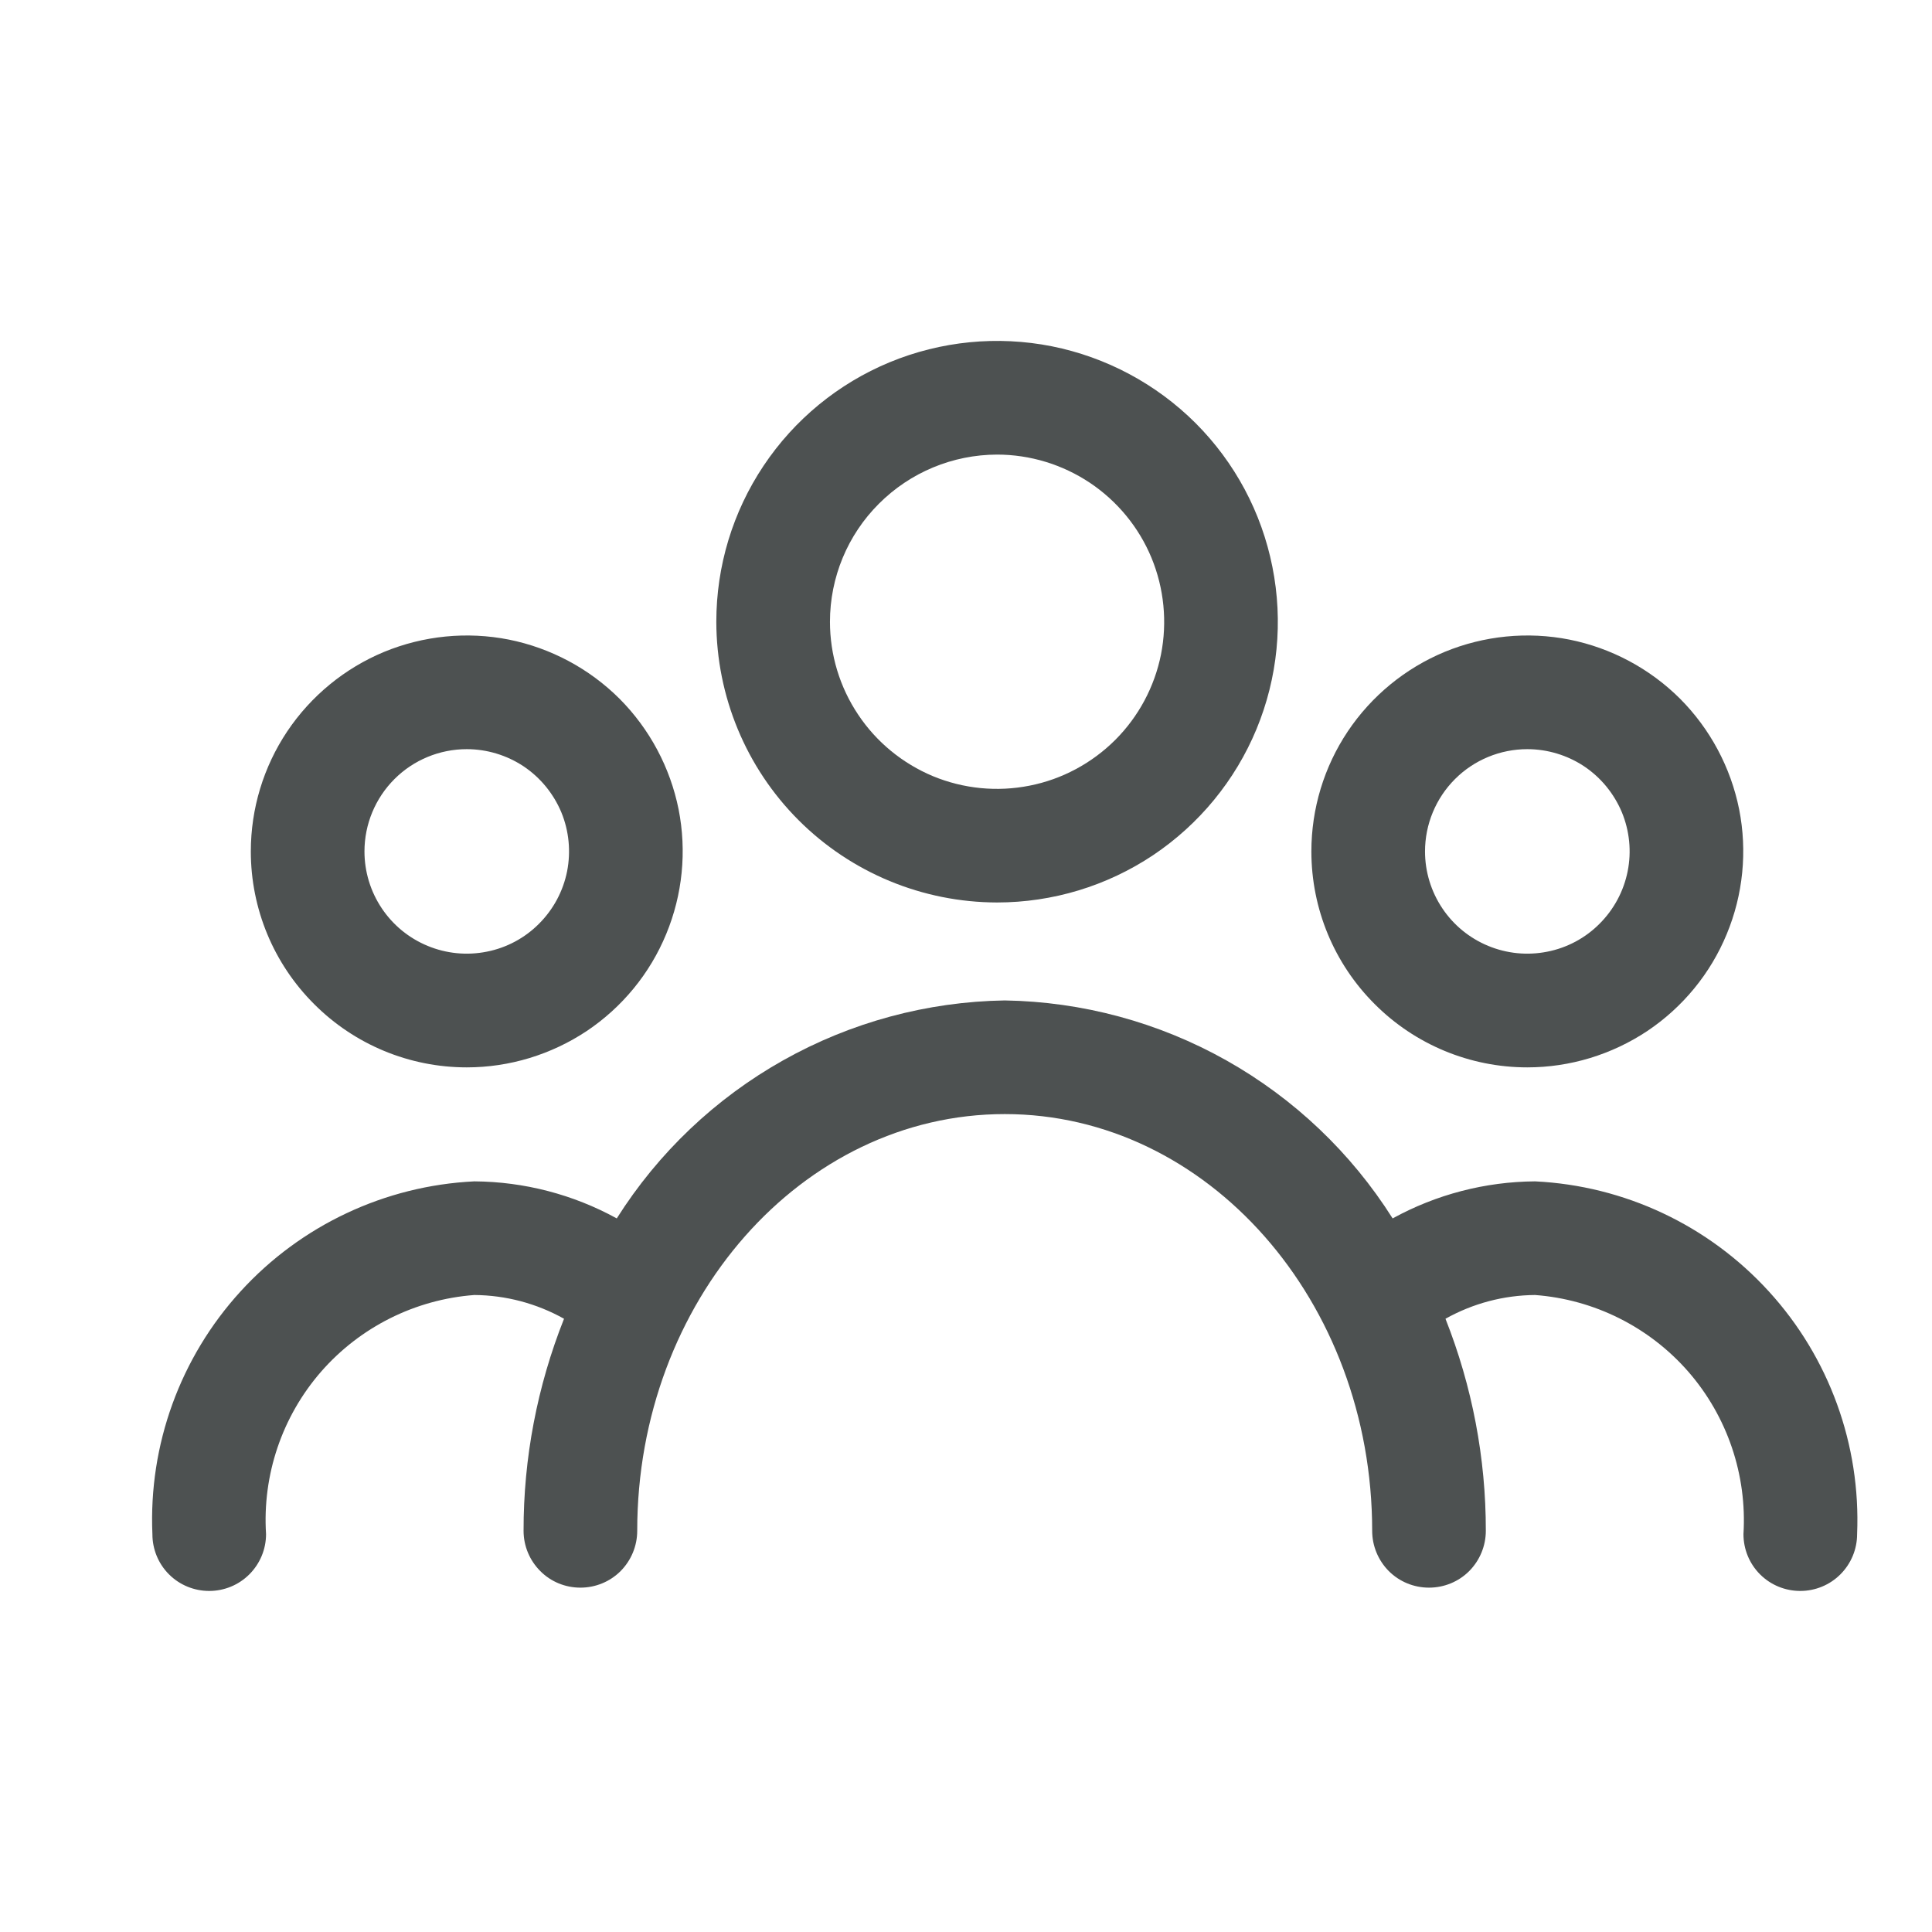 <svg width="17" height="17" viewBox="0 0 17 17" fill="none" xmlns="http://www.w3.org/2000/svg">
<g clip-path="url(#clip0_1474_3021)">
<path d="M8.773 7.941C9.262 7.941 9.74 7.796 10.146 7.525C10.552 7.253 10.869 6.867 11.056 6.416C11.243 5.964 11.292 5.468 11.196 4.988C11.101 4.509 10.866 4.069 10.52 3.723C10.174 3.378 9.734 3.143 9.255 3.047C8.776 2.952 8.279 3.001 7.827 3.188C7.376 3.375 6.99 3.692 6.719 4.098C6.447 4.505 6.303 4.982 6.303 5.471C6.304 6.126 6.564 6.754 7.027 7.217C7.49 7.68 8.118 7.94 8.773 7.941ZM8.773 4C9.064 4 9.348 4.087 9.59 4.248C9.832 4.41 10.021 4.64 10.132 4.908C10.243 5.177 10.272 5.473 10.216 5.758C10.159 6.043 10.019 6.305 9.813 6.511C9.607 6.716 9.345 6.857 9.06 6.913C8.775 6.97 8.479 6.941 8.21 6.83C7.942 6.718 7.712 6.53 7.551 6.288C7.389 6.046 7.303 5.762 7.303 5.471C7.303 5.081 7.458 4.707 7.734 4.432C8.01 4.156 8.383 4.001 8.773 4Z" fill="#4D5151"/>
<path d="M4.107 9.392C4.483 9.392 4.85 9.28 5.163 9.072C5.475 8.863 5.719 8.566 5.862 8.219C6.006 7.872 6.044 7.49 5.971 7.121C5.897 6.753 5.716 6.414 5.451 6.148C5.185 5.883 4.846 5.702 4.478 5.628C4.109 5.555 3.727 5.593 3.38 5.736C3.033 5.88 2.736 6.124 2.527 6.436C2.318 6.749 2.207 7.116 2.207 7.492C2.207 7.996 2.407 8.479 2.764 8.835C3.12 9.192 3.603 9.392 4.107 9.392ZM4.107 6.592C4.285 6.592 4.459 6.645 4.607 6.743C4.755 6.842 4.87 6.983 4.939 7.147C5.007 7.312 5.024 7.493 4.99 7.667C4.955 7.842 4.869 8.002 4.743 8.128C4.618 8.254 4.457 8.34 4.283 8.374C4.108 8.409 3.927 8.391 3.763 8.323C3.598 8.255 3.458 8.14 3.359 7.992C3.26 7.844 3.207 7.67 3.207 7.492C3.207 7.253 3.302 7.024 3.471 6.855C3.639 6.687 3.868 6.592 4.107 6.592Z" fill="#4D5151"/>
<path d="M13.439 9.392C13.815 9.392 14.182 9.28 14.495 9.072C14.807 8.863 15.051 8.566 15.194 8.219C15.338 7.872 15.376 7.49 15.303 7.121C15.229 6.753 15.048 6.414 14.783 6.148C14.517 5.883 14.178 5.702 13.81 5.628C13.441 5.555 13.059 5.593 12.712 5.736C12.365 5.88 12.068 6.124 11.859 6.436C11.65 6.749 11.539 7.116 11.539 7.492C11.539 7.996 11.739 8.479 12.096 8.835C12.452 9.192 12.935 9.392 13.439 9.392ZM13.439 6.592C13.617 6.592 13.791 6.645 13.939 6.743C14.087 6.842 14.202 6.983 14.271 7.147C14.339 7.312 14.357 7.493 14.322 7.667C14.287 7.842 14.201 8.002 14.075 8.128C13.95 8.254 13.789 8.34 13.615 8.374C13.44 8.409 13.259 8.391 13.095 8.323C12.93 8.255 12.79 8.14 12.691 7.992C12.592 7.844 12.539 7.67 12.539 7.492C12.539 7.253 12.634 7.024 12.803 6.855C12.971 6.687 13.2 6.592 13.439 6.592Z" fill="#4D5151"/>
<path d="M13.507 10.395C13.069 10.398 12.638 10.51 12.254 10.721C11.889 10.143 11.386 9.665 10.79 9.33C10.194 8.995 9.524 8.814 8.841 8.803C8.157 8.814 7.487 8.995 6.891 9.33C6.295 9.665 5.792 10.143 5.427 10.721C5.043 10.51 4.612 10.398 4.174 10.395C3.388 10.433 2.648 10.781 2.117 11.363C1.586 11.944 1.307 12.713 1.341 13.499C1.341 13.632 1.393 13.759 1.487 13.853C1.581 13.947 1.708 13.999 1.841 13.999C1.973 13.999 2.1 13.947 2.194 13.853C2.288 13.759 2.341 13.632 2.341 13.499C2.308 12.978 2.482 12.464 2.825 12.07C3.168 11.677 3.653 11.434 4.174 11.395C4.45 11.397 4.722 11.469 4.963 11.604C4.727 12.198 4.606 12.831 4.607 13.47C4.607 13.603 4.66 13.73 4.754 13.824C4.847 13.918 4.974 13.97 5.107 13.97C5.24 13.97 5.367 13.918 5.461 13.824C5.554 13.73 5.607 13.603 5.607 13.47C5.607 11.448 7.057 9.803 8.841 9.803C10.624 9.803 12.074 11.448 12.074 13.47C12.074 13.603 12.127 13.73 12.22 13.824C12.314 13.918 12.441 13.97 12.574 13.97C12.707 13.97 12.834 13.918 12.928 13.824C13.021 13.73 13.074 13.603 13.074 13.47C13.075 12.831 12.954 12.198 12.719 11.604C12.96 11.469 13.231 11.397 13.507 11.395C14.028 11.434 14.513 11.677 14.856 12.07C15.199 12.464 15.373 12.978 15.341 13.499C15.341 13.632 15.393 13.759 15.487 13.853C15.581 13.947 15.708 13.999 15.841 13.999C15.973 13.999 16.1 13.947 16.194 13.853C16.288 13.759 16.341 13.632 16.341 13.499C16.374 12.713 16.095 11.944 15.564 11.363C15.033 10.781 14.294 10.433 13.507 10.395Z" fill="#4D5151"/>
</g>
<defs>
<clipPath id="clip0_1474_3021">
<rect width="16" height="16" fill="white" transform="translate(0.84 0.5)"/>
</clipPath>
</defs>
</svg>
